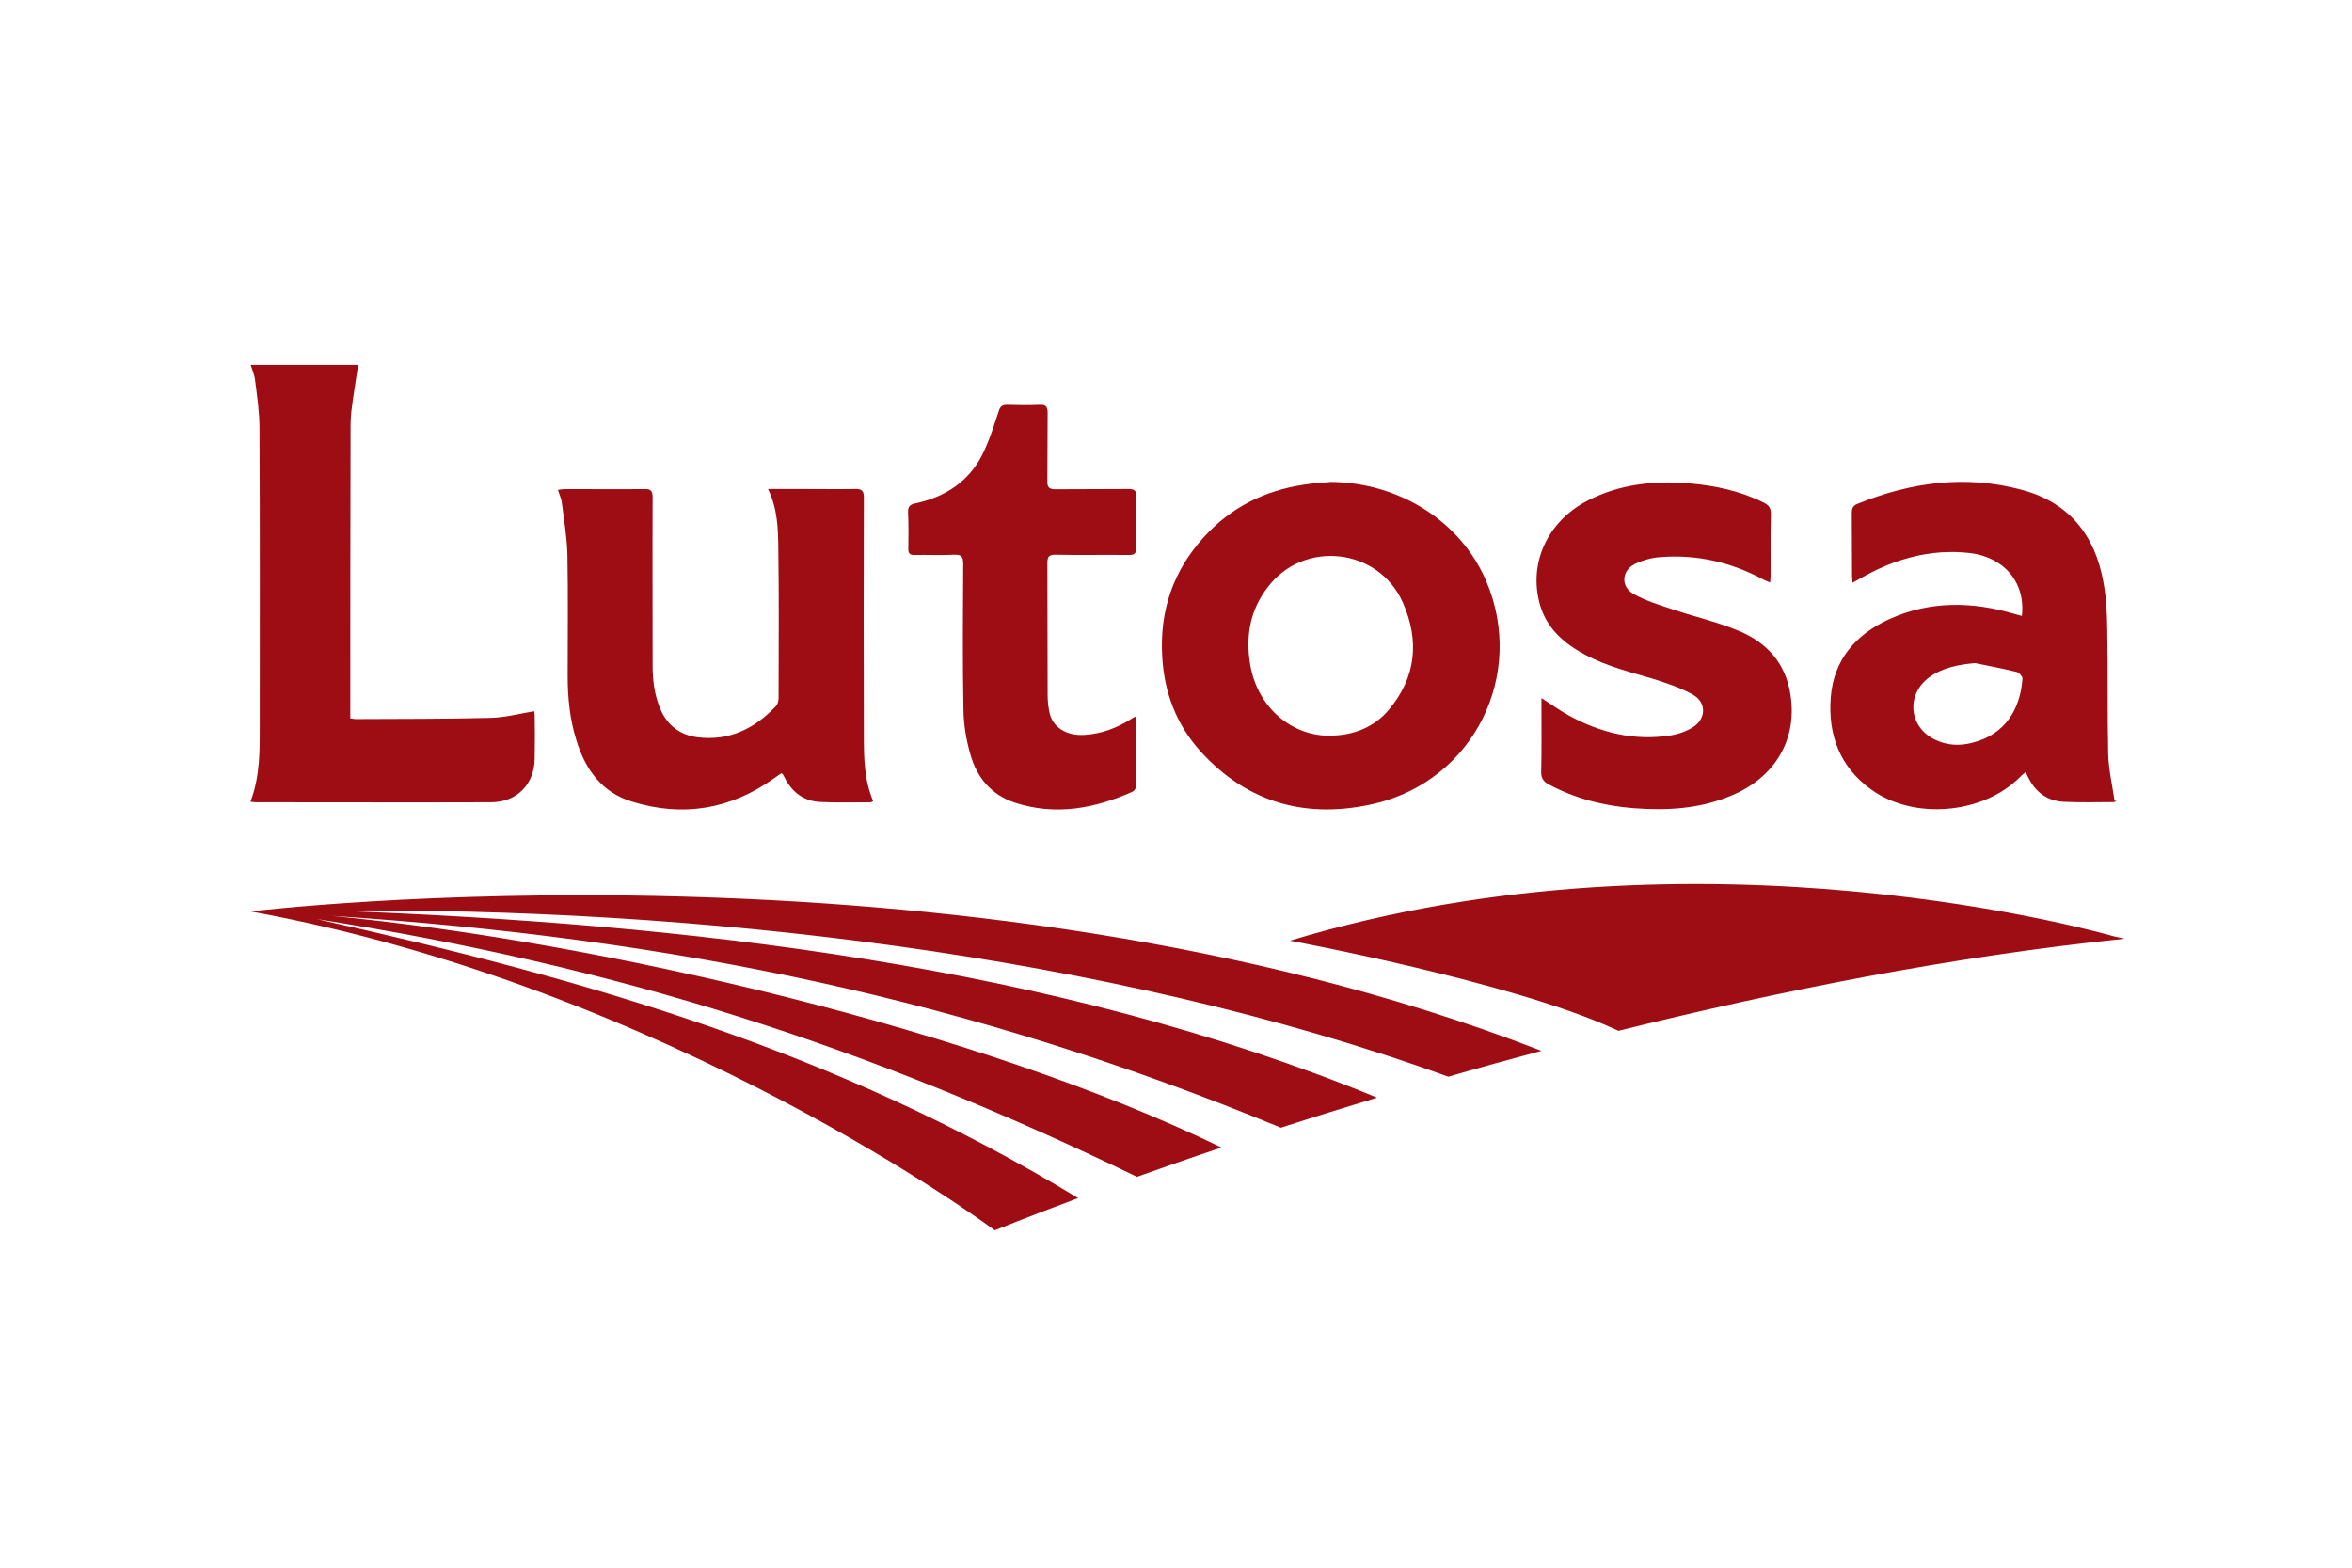 <?xml version="1.0" encoding="UTF-8"?>
<svg xmlns="http://www.w3.org/2000/svg" width="300" height="200" viewBox="0 0 300 200" fill="none">
  <rect width="300" height="200" fill="white"></rect>
  <g clip-path="url(#clip0_186_12)">
    <path d="M300 17H0V183.835H300V17Z" fill="white"></path>
    <path fill-rule="evenodd" clip-rule="evenodd" d="M164.538 120.011C164.538 120.011 192.703 125.209 205.879 131.253L206.44 131.506C226.593 126.495 248.868 122.033 271.011 119.758L269.604 119.451C269.604 119.451 217.143 104.066 164.538 120.011ZM126.879 156.956C126.879 156.956 85.538 126.055 31.967 116.275C31.967 116.275 122.209 105.308 196.132 133.879L196.604 134.066C192.527 135.154 188.571 136.242 184.736 137.363C141.286 121.604 87.923 115.747 42.791 116.176C87.154 117.824 134.407 123.055 175.648 140.033C171.352 141.341 167.242 142.615 163.374 143.868C123.879 127.549 86.154 119.725 42.231 116.835C76.615 120.132 124.78 131.319 155.802 146.396C151.879 147.703 148.264 148.978 145.022 150.132C110.418 133.407 79.198 123.374 40.363 117.242C75.341 125.055 106.615 134.099 137.517 152.846C130.758 155.374 126.89 156.956 126.89 156.956H126.879Z" fill="#9E0C14"></path>
    <path d="M169.67 93.846C172.659 93.846 175.341 92.725 177.143 90.549C180.659 86.374 181.066 81.703 178.923 76.846C175.813 69.901 166.341 68.835 161.725 74.879C159.451 77.802 158.857 81.143 159.451 84.725C160.418 90.484 165 93.945 169.67 93.857V93.846ZM169.703 61.483C178.484 61.55 186.341 66.528 189.583 74.165C194.626 86.066 188.022 99.495 175.374 102.516C166.78 104.538 159.143 102.516 153.099 95.824C150.044 92.429 148.484 88.319 148.242 83.736C147.901 77.912 149.648 72.802 153.572 68.505C157 64.736 161.297 62.582 166.308 61.835C167.429 61.648 168.582 61.582 169.703 61.495V61.483Z" fill="#9E0C14"></path>
    <path d="M251.945 84.593C249.824 84.78 247.835 85.154 246.121 86.374C243.099 88.549 243.44 92.725 246.78 94.352C248.308 95.099 249.923 95.198 251.582 94.758C255.791 93.703 257.714 90.429 257.967 86.538C257.967 86.286 257.527 85.791 257.22 85.725C255.472 85.286 253.736 84.978 251.956 84.604L251.945 84.593ZM257.89 78.582C258.385 74.319 255.648 71.077 251.22 70.549C246.176 69.989 241.527 71.33 237.198 73.846C236.945 74 236.67 74.132 236.297 74.341C236.264 73.934 236.231 73.681 236.231 73.407C236.198 70.791 236.231 68.143 236.198 65.495C236.198 65 236.264 64.56 236.857 64.308C243.714 61.505 250.78 60.538 258.011 62.528C263.934 64.143 267.231 68.319 268.286 74.242C268.659 76.209 268.758 78.264 268.78 80.253C268.879 85.582 268.78 90.901 268.901 96.231C268.967 98.22 269.429 100.187 269.714 102.176H270C269.879 102.242 269.714 102.33 269.593 102.33C267.538 102.33 265.451 102.396 263.363 102.297C261.154 102.231 259.593 101.055 258.659 99.088C258.571 98.934 258.505 98.747 258.374 98.495C258.033 98.78 257.747 99.022 257.505 99.275C252.769 103.89 244.044 104.604 238.692 100.736C234.67 97.868 233.143 93.725 233.516 88.967C233.89 84.165 236.692 80.956 240.956 79C246.154 76.637 251.549 76.725 256.934 78.319C257.22 78.418 257.527 78.472 257.868 78.571L257.89 78.582Z" fill="#9E0C14"></path>
    <path d="M97.967 62.385H102.209C104.483 62.385 106.791 62.418 109.066 62.385C109.934 62.352 110.187 62.637 110.187 63.472C110.154 73.659 110.154 83.879 110.187 94.066C110.187 96.802 110.253 99.582 111.374 102.198C111.253 102.264 111.154 102.352 111.033 102.352C108.945 102.352 106.824 102.418 104.736 102.319C102.56 102.253 101.033 101.099 100.066 99.176C99.967 99.022 99.912 98.89 99.846 98.769C99.846 98.736 99.78 98.736 99.659 98.648C99.374 98.835 99.066 99.055 98.758 99.275C93.187 103.264 87.11 104.286 80.593 102.264C76.758 101.077 74.67 98.187 73.527 94.472C72.681 91.791 72.407 89.022 72.407 86.253C72.407 81.077 72.472 75.879 72.374 70.714C72.308 68.505 71.934 66.286 71.659 64.11C71.593 63.582 71.352 63.11 71.165 62.495C71.505 62.462 71.791 62.396 72.066 62.396C75.462 62.396 78.824 62.429 82.187 62.396C83 62.363 83.242 62.615 83.242 63.45C83.209 70.582 83.242 77.747 83.242 84.912C83.242 86.879 83.495 88.802 84.297 90.615C85.198 92.582 86.725 93.725 88.846 94.044C92.923 94.604 96.231 92.989 98.967 90.088C99.187 89.868 99.308 89.429 99.308 89.088C99.308 82.703 99.374 76.319 99.275 69.934C99.242 67.44 99.187 64.923 97.967 62.396V62.385Z" fill="#9E0C14"></path>
    <path d="M44.67 91.637C44.956 91.67 45.143 91.736 45.33 91.736C51.066 91.703 56.791 91.736 62.528 91.582C64.363 91.549 66.198 91.055 68.132 90.736C68.132 90.736 68.198 90.989 68.198 91.209C68.231 93.044 68.231 94.912 68.198 96.78C68.165 100.055 65.923 102.352 62.626 102.352C52.692 102.385 42.758 102.352 32.813 102.352C32.528 102.352 32.253 102.319 31.945 102.286C33.22 98.956 33.132 95.528 33.132 92.132C33.132 79.637 33.165 67.121 33.099 54.593C33.099 52.571 32.791 50.517 32.538 48.517C32.472 47.857 32.198 47.275 31.978 46.55H45.681C45.396 48.517 45.055 50.505 44.813 52.495C44.692 53.582 44.714 54.736 44.714 55.824C44.681 67.407 44.681 79 44.681 90.582V91.615L44.67 91.637Z" fill="#9E0C14"></path>
    <path d="M196.615 89.055C197.89 89.868 198.956 90.648 200.077 91.264C204.154 93.505 208.483 94.561 213.132 93.813C214.132 93.659 215.121 93.286 215.967 92.758C217.615 91.703 217.681 89.615 215.967 88.648C214.472 87.78 212.758 87.22 211.11 86.681C208.088 85.78 205 85.033 202.198 83.538C199.483 82.077 197.275 80.176 196.407 77.088C194.945 71.857 197.374 66.56 202.418 63.912C206.527 61.758 210.956 61.297 215.505 61.67C218.78 61.956 221.989 62.637 224.978 64.132C225.604 64.44 225.879 64.813 225.879 65.538C225.813 68.154 225.846 70.736 225.846 73.352C225.846 73.637 225.813 73.879 225.78 74.319C225.472 74.165 225.22 74.099 225 73.978C220.857 71.736 216.461 70.703 211.758 71.077C210.67 71.143 209.483 71.484 208.483 71.978C206.835 72.824 206.703 74.846 208.363 75.78C209.824 76.593 211.45 77.121 213.066 77.648C215.868 78.615 218.802 79.264 221.538 80.385C224.835 81.692 227.297 83.967 228.176 87.615C229.582 93.659 226.835 98.956 220.945 101.451C216.89 103.198 212.626 103.44 208.297 103.099C204.527 102.791 200.912 101.879 197.549 100.077C196.835 99.703 196.549 99.231 196.582 98.396C196.648 95.681 196.615 92.945 196.615 90.231V89.044V89.055Z" fill="#9E0C14"></path>
    <path d="M144.879 91.385C144.879 94.495 144.912 97.462 144.879 100.385C144.879 100.604 144.659 100.912 144.44 101.011C139.582 103.165 134.593 104.099 129.396 102.385C126.407 101.385 124.571 99.143 123.758 96.187C123.231 94.352 122.912 92.418 122.89 90.516C122.769 84.319 122.824 78.121 122.857 71.923C122.857 71.055 122.637 70.736 121.736 70.769C120.055 70.857 118.374 70.769 116.725 70.802C116.066 70.835 115.824 70.615 115.857 69.956C115.89 68.396 115.89 66.868 115.824 65.319C115.791 64.538 116.198 64.319 116.857 64.198C120.56 63.385 123.527 61.462 125.264 58.066C126.165 56.286 126.758 54.363 127.385 52.462C127.571 51.868 127.824 51.648 128.418 51.648C129.824 51.681 131.187 51.714 132.593 51.648C133.461 51.582 133.626 51.956 133.626 52.736C133.593 55.604 133.626 58.495 133.593 61.363C133.56 62.209 133.846 62.418 134.648 62.418C137.736 62.385 140.846 62.418 143.934 62.385C144.714 62.385 144.967 62.604 144.934 63.385C144.901 65.505 144.868 67.648 144.934 69.802C144.967 70.648 144.648 70.835 143.879 70.802C140.791 70.769 137.681 70.835 134.593 70.769C133.813 70.769 133.593 71.022 133.593 71.802C133.626 77.407 133.593 83.011 133.626 88.626C133.626 89.341 133.692 90.088 133.846 90.835C134.22 92.769 136 93.89 138.297 93.758C140.505 93.637 142.505 92.857 144.374 91.67C144.472 91.571 144.626 91.549 144.901 91.385H144.879Z" fill="#9E0C14"></path>
  </g>
  <defs>
    <clipPath id="clip0_186_12">
      <rect width="300" height="166.835" fill="white" transform="translate(0 17)"></rect>
    </clipPath>
  </defs>
</svg>
